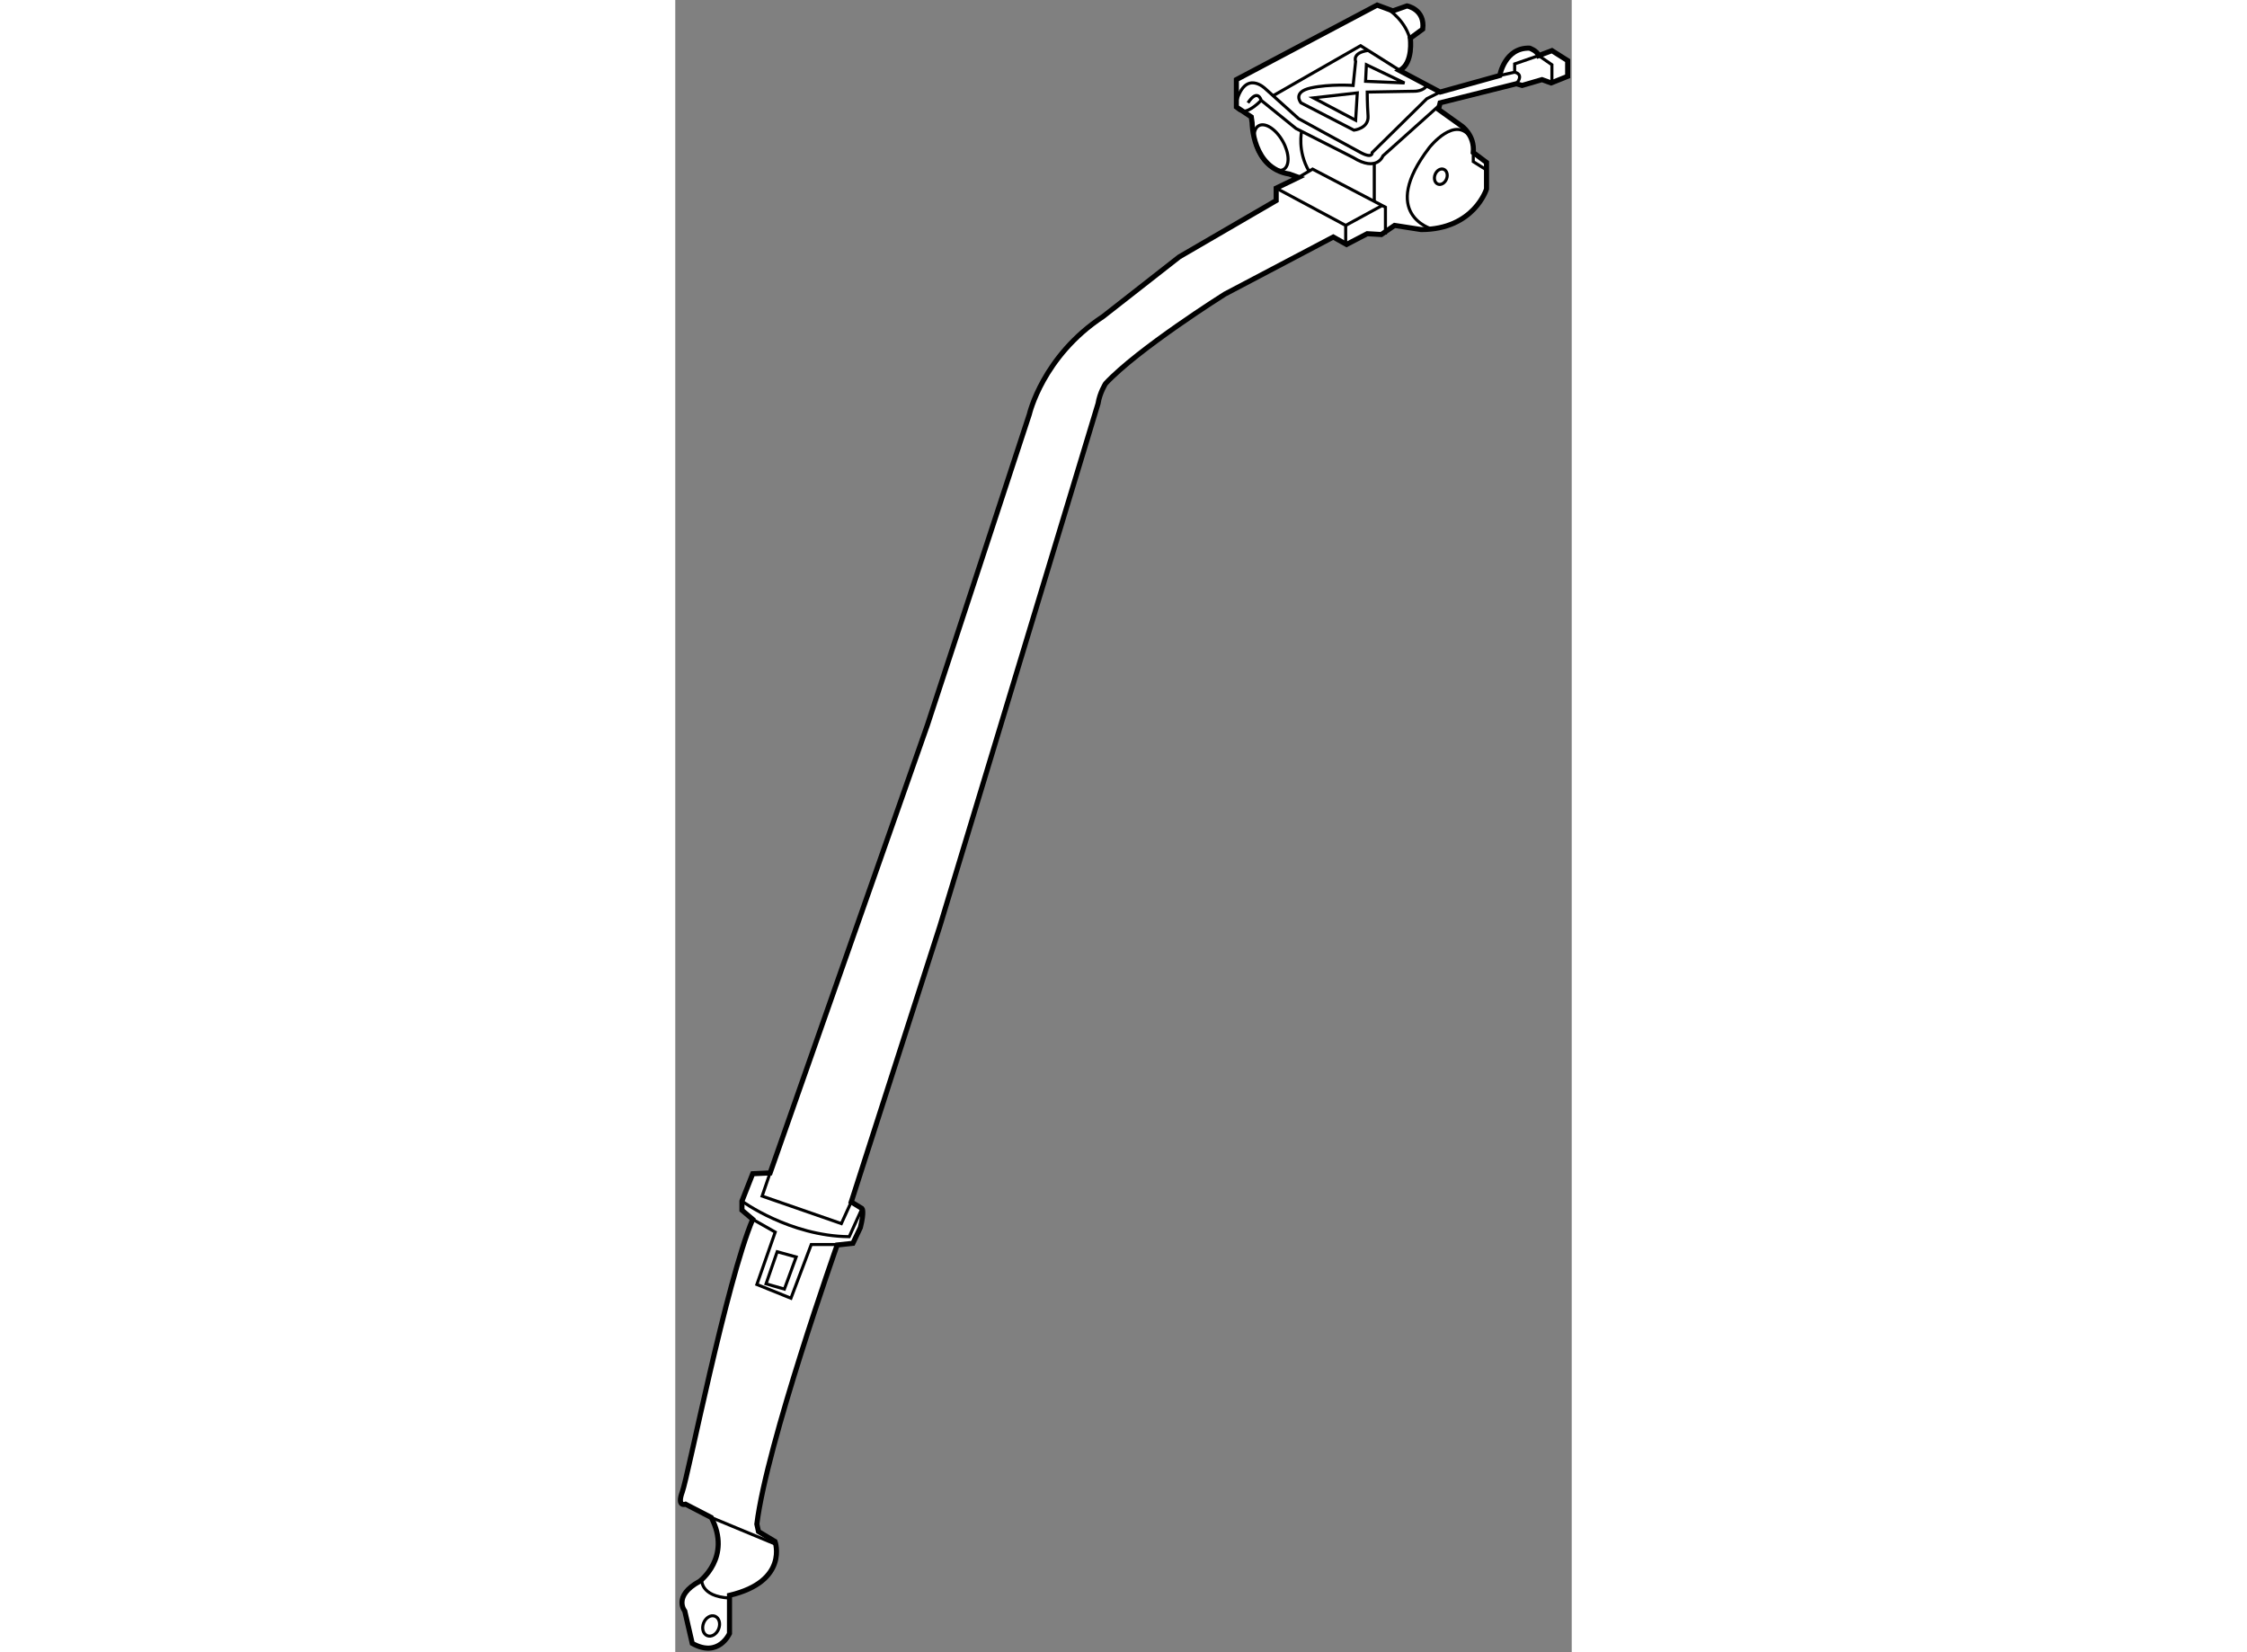 <?xml version="1.0" encoding="utf-8"?>
<!-- Generator: Adobe Illustrator 15.1.0, SVG Export Plug-In . SVG Version: 6.00 Build 0)  -->
<!DOCTYPE svg PUBLIC "-//W3C//DTD SVG 1.1//EN" "http://www.w3.org/Graphics/SVG/1.1/DTD/svg11.dtd">
<svg version="1.1" xmlns="http://www.w3.org/2000/svg" xmlns:xlink="http://www.w3.org/1999/xlink" x="0px" y="0px" width="244.8px"
	 height="180px" viewBox="18.916 6.718 87.979 162.148" enable-background="new 0 0 244.8 180" xml:space="preserve">
	
<rect x="18.916" y="6.718" width="87.979" height="162.148" fill="#808080" stroke="none"/>
	
<g><path fill="#FFFFFF" stroke="#000000" stroke-width="0.5" d="M79.185,23.8c-3.658-0.571-3.658-5.041-3.658-5.041l-0.082-0.569
			l-1.462-0.975v-2.682l13.818-7.315l1.544,0.569l1.382-0.489c0,0,1.789,0.325,1.544,2.277l-1.218,0.894
			c0,0,0.324,2.439-1.057,3.171l3.982,2.114l5.854-1.626c0,0,0.487-2.764,2.926-2.683c0,0,0.73,0.244,0.894,0.731l1.3-0.488
			l1.543,0.976v1.544l-1.623,0.65l-0.896-0.325l-1.951,0.569l-0.569-0.164l-7.477,1.87l-0.162,0.65l2.275,1.626
			c0,0,1.301,0.894,1.138,2.602l1.301,0.976v2.602c0,0-1.22,3.982-6.421,3.982l-2.602-0.406l-1.301,0.895l-1.383-0.082l-2.03,1.056
			l-1.302-0.73l-10.648,5.608c0,0-8.533,5.365-11.703,8.779c0,0-0.569,0.895-0.732,1.951l-15.525,51.29l-8.698,27.067l1.057,0.649
			c0,0,0.244,0.245-0.164,1.871l-0.732,1.541l-1.543,0.166c0,0-6.909,19.505-7.884,27.392l0.162,0.731l1.625,0.978
			c0,0,1.382,3.901-4.47,5.282v3.74c0,0-1.057,2.437-3.657,0.975l-0.731-3.167c0,0-1.219-1.467,1.462-2.929
			c0,0,3.171-2.358,1.14-6.258l-2.521-1.303c0,0-0.893,0.323-0.324-1.217c0.568-1.546,4.307-20.568,6.908-26.745l-1.056-0.896
			v-0.892l1.056-2.685l1.708-0.078l15.443-43.976l10-30.48c0,0,1.299-5.692,7.233-9.593l7.478-5.852l9.512-5.528v-1.218l2.193-1.057
			L79.185,23.8z"></path><ellipse transform="matrix(0.93 0.367 -0.367 0.93 62.661 3.408)" fill="none" stroke="#000000" stroke-width="0.3" cx="22.377" cy="166.31" rx="0.795" ry="1.028"></ellipse><ellipse transform="matrix(0.93 0.367 -0.367 0.93 15.364 -32.823)" fill="none" stroke="#000000" stroke-width="0.3" cx="94.091" cy="24.034" rx="0.602" ry="0.78"></ellipse><path fill="none" stroke="#000000" stroke-width="0.3" d="M93.157,29.186c0,0-5.242-1.442-0.237-7.986
			c0,0,2.586-3.296,4.098-0.917"></path><polyline fill="none" stroke="#000000" stroke-width="0.3" points="97.232,21.191 97.232,22.582 98.53,23.395 		"></polyline><polyline fill="none" stroke="#000000" stroke-width="0.3" points="99.832,14.127 101.294,13.803 101.294,12.99 103.651,12.176 
			104.95,13.071 104.95,14.858 		"></polyline><path fill="none" stroke="#000000" stroke-width="0.3" d="M101.294,13.803c0,0,0.976,0.161,0.161,1.136"></path><path fill="none" stroke="#000000" stroke-width="0.3" d="M93.979,15.753l-1.302,0.651l-5.365,5.283c0,0,0.082,0.65-1.138,0
			c-1.221-0.651-6.096-3.333-6.096-3.333l-3.251-2.926c0,0-1.951-1.951-2.845,1.301"></path><path fill="none" stroke="#000000" stroke-width="0.3" d="M93.92,17.04l-5.552,4.973c0,0-0.569,1.625-2.926,0.163l-5.607-2.846
			l-3.414-2.763c0,0-0.326-1.219-1.302,0.244"></path><path fill="none" stroke="#000000" stroke-width="0.3" d="M73.982,17.215c0,0,0.486,1.301,2.438-0.648"></path><polyline fill="none" stroke="#000000" stroke-width="0.3" points="77.585,16.112 86.174,11.202 90.287,13.794 		"></polyline><path fill="none" stroke="#000000" stroke-width="0.3" d="M88.843,7.602c0,0,1.855,1.175,2.234,3.201"></path><polyline fill="none" stroke="#000000" stroke-width="0.3" points="77.884,25.182 84.711,28.84 84.711,30.595 		"></polyline><polyline fill="none" stroke="#000000" stroke-width="0.3" points="80.077,24.125 81.461,23.313 88.612,27.053 88.612,29.734 		
			"></polyline><line fill="none" stroke="#000000" stroke-width="0.3" x1="84.711" y1="28.84" x2="88.292" y2="26.886"></line><ellipse transform="matrix(0.869 -0.495 0.495 0.869 -0.367 41.066)" fill="none" stroke="#000000" stroke-width="0.3" cx="77.394" cy="21.227" rx="1.298" ry="2.466"></ellipse><line fill="none" stroke="#000000" stroke-width="0.3" x1="87.517" y1="26.478" x2="87.517" y2="22.663"></line><path fill="none" stroke="#000000" stroke-width="0.3" d="M92.693,15.071c-0.308,0.618-1.235,0.602-1.235,0.602l-4.635,0.081
			c0,0,0,1.138,0.083,2.357c0.081,1.22-1.384,1.381-1.384,1.381l-5.2-2.682c0,0-0.896-1.057,0.975-1.463
			c1.87-0.407,4.146-0.244,4.146-0.244l0.244-2.358c0,0-0.383-0.85,1.231-1.076"></path><polygon fill="none" stroke="#000000" stroke-width="0.3" points="81.54,16.323 85.687,18.517 85.85,15.835 		"></polygon><polygon fill="none" stroke="#000000" stroke-width="0.3" points="86.743,13.071 86.663,14.697 90.482,14.859 		"></polygon><path fill="none" stroke="#000000" stroke-width="0.3" d="M80.387,19.61c0,0-0.438,1.917,0.724,3.908"></path><polyline fill="none" stroke="#000000" stroke-width="0.3" points="28.219,121.83 27.44,124.103 35.216,126.801 36.185,124.673 		
			"></polyline><polyline fill="none" stroke="#000000" stroke-width="0.3" points="26.511,126.38 28.725,127.636 26.925,132.777 30.269,134.127 
			32.26,128.857 35.195,128.857 		"></polyline><path fill="none" stroke="#000000" stroke-width="0.3" d="M25.455,124.593c0,0,4.684,3.432,10.532,3.494l1.254-2.765"></path><polygon fill="none" stroke="#000000" stroke-width="0.3" points="28.918,129.563 27.826,132.712 29.625,133.229 30.782,130.077 
					"></polygon><line fill="none" stroke="#000000" stroke-width="0.3" x1="22.448" y1="155.645" x2="28.777" y2="158.274"></line><path fill="none" stroke="#000000" stroke-width="0.3" d="M21.518,161.725c0,0-0.2,1.667,2.718,1.826"></path></g>


</svg>